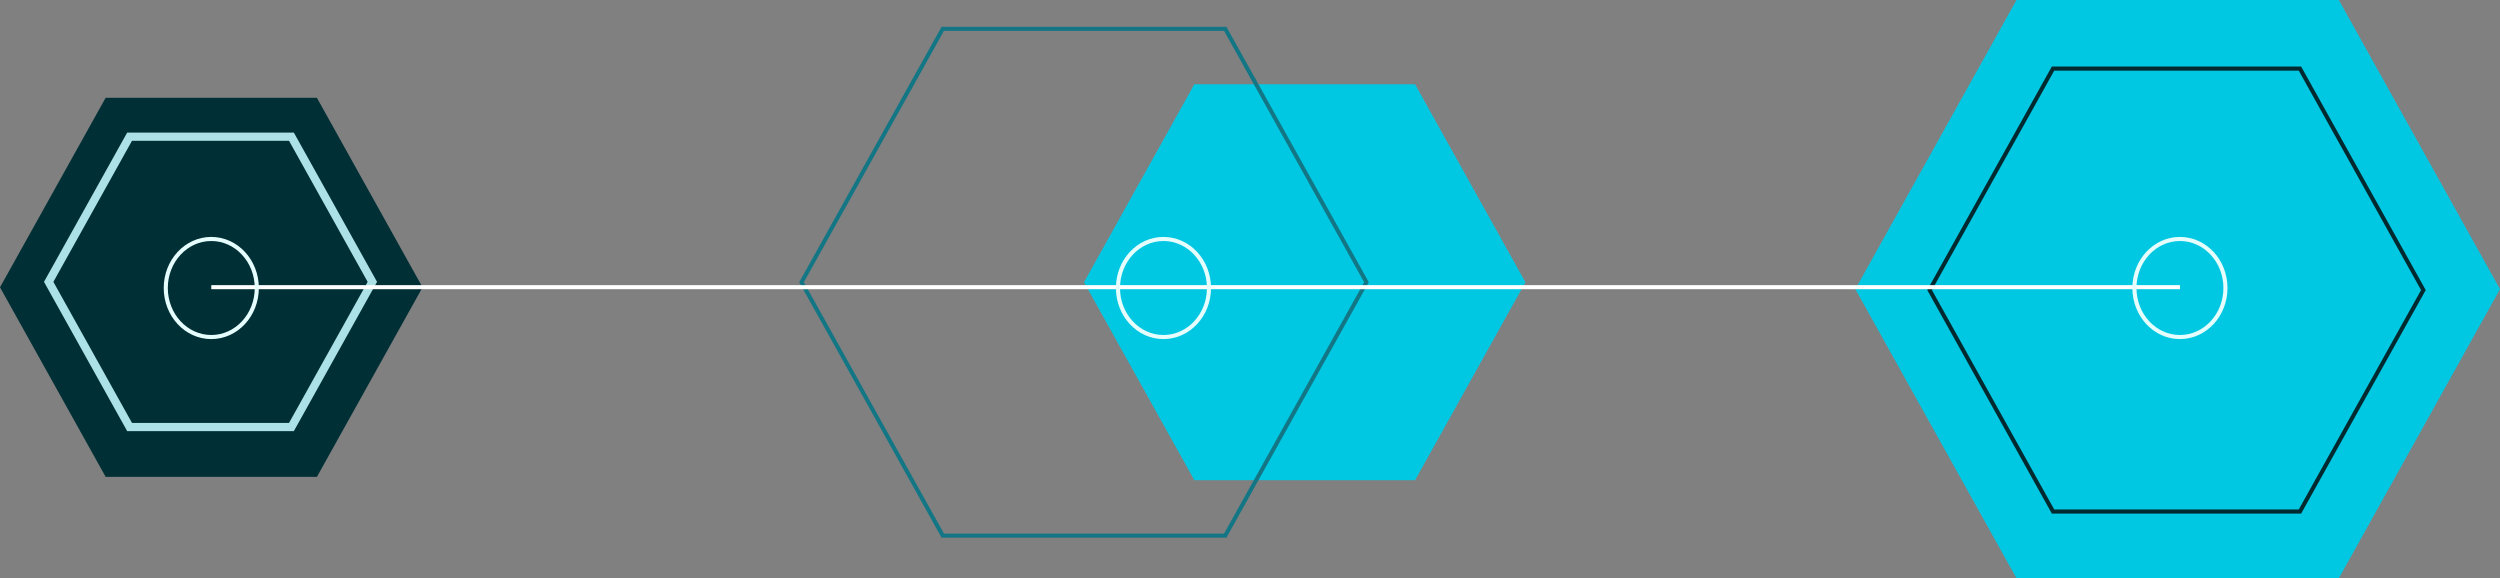 <?xml version="1.0" encoding="UTF-8"?>
<svg xmlns="http://www.w3.org/2000/svg" width="610.067" height="141.12" viewBox="0 0 610.067 141.12">
  <rect x="0" y="0" width="610.067" height="141.12" fill="#808080" stroke="none"/>
  <defs>
    <style>.a{mix-blend-mode:overlay;isolation:isolate;}.b,.c{fill:#00c8e3;}.c{stroke:#002a2f;}.d,.g,.h,.j{fill:none;}.d{stroke:#137685;}.e,.f{fill:#003036;}.f{stroke:#ace2e7;stroke-width:2px;}.g{stroke:#fff;}.h{stroke:#e5fdfd;}.i{stroke:none;}</style>
  </defs>
  <g transform="translate(1342.486 -180.728) rotate(90)">
    <g class="a" transform="translate(180.728 732.419)">
      <path class="b" d="M139.289,77.8V-.857L68.732-40.184-1.828-.854V77.8l70.559,39.328Z" transform="translate(1.829 40.184)"></path>
      <path class="c" d="M106.265,50.19V-10.06L52.22-40.184-1.828-10.058v60.25L52.217,80.316Z" transform="translate(18.566 58.877)"></path>
    </g>
    <g transform="translate(187.763 970.244)">
      <path class="b" d="M94.8,40.6V-13.256L46.485-40.184-1.828-13.255V40.6L46.483,67.531Z" transform="translate(15.352 40.184)"></path>
      <path class="d" d="M121.842,63.213V-5.719L60.008-40.184-1.828-5.717V63.215L60.006,97.68Z" transform="translate(1.829 78.967)"></path>
    </g>
    <g transform="translate(204.592 1239.37)">
      <path class="e" d="M90.67,37.152V-14.406L44.422-40.184-1.828-14.4V37.153L44.42,62.931Z" transform="translate(1.829 40.184)"></path>
      <path class="f" d="M69.024,19.054V-20.439L33.6-40.184-1.829-20.438V19.055L33.6,38.8Z" transform="translate(11.318 52.437)"></path>
    </g>
    <path class="g" d="M0,0V480.405" transform="translate(250.806 810.522)"></path>
    <g class="h" transform="translate(238.543 798.916)">
      <ellipse class="i" cx="12.466" cy="11.606" rx="12.466" ry="11.606"></ellipse>
      <ellipse class="j" cx="12.466" cy="11.606" rx="11.966" ry="11.106"></ellipse>
    </g>
    <g class="h" transform="translate(238.543 1046.962)">
      <ellipse class="i" cx="12.466" cy="11.606" rx="12.466" ry="11.606"></ellipse>
      <ellipse class="j" cx="12.466" cy="11.606" rx="11.966" ry="11.106"></ellipse>
    </g>
    <g class="h" transform="translate(238.543 1279.322)">
      <ellipse class="i" cx="12.466" cy="11.606" rx="12.466" ry="11.606"></ellipse>
      <ellipse class="j" cx="12.466" cy="11.606" rx="11.966" ry="11.106"></ellipse>
    </g>
  </g>
</svg>

